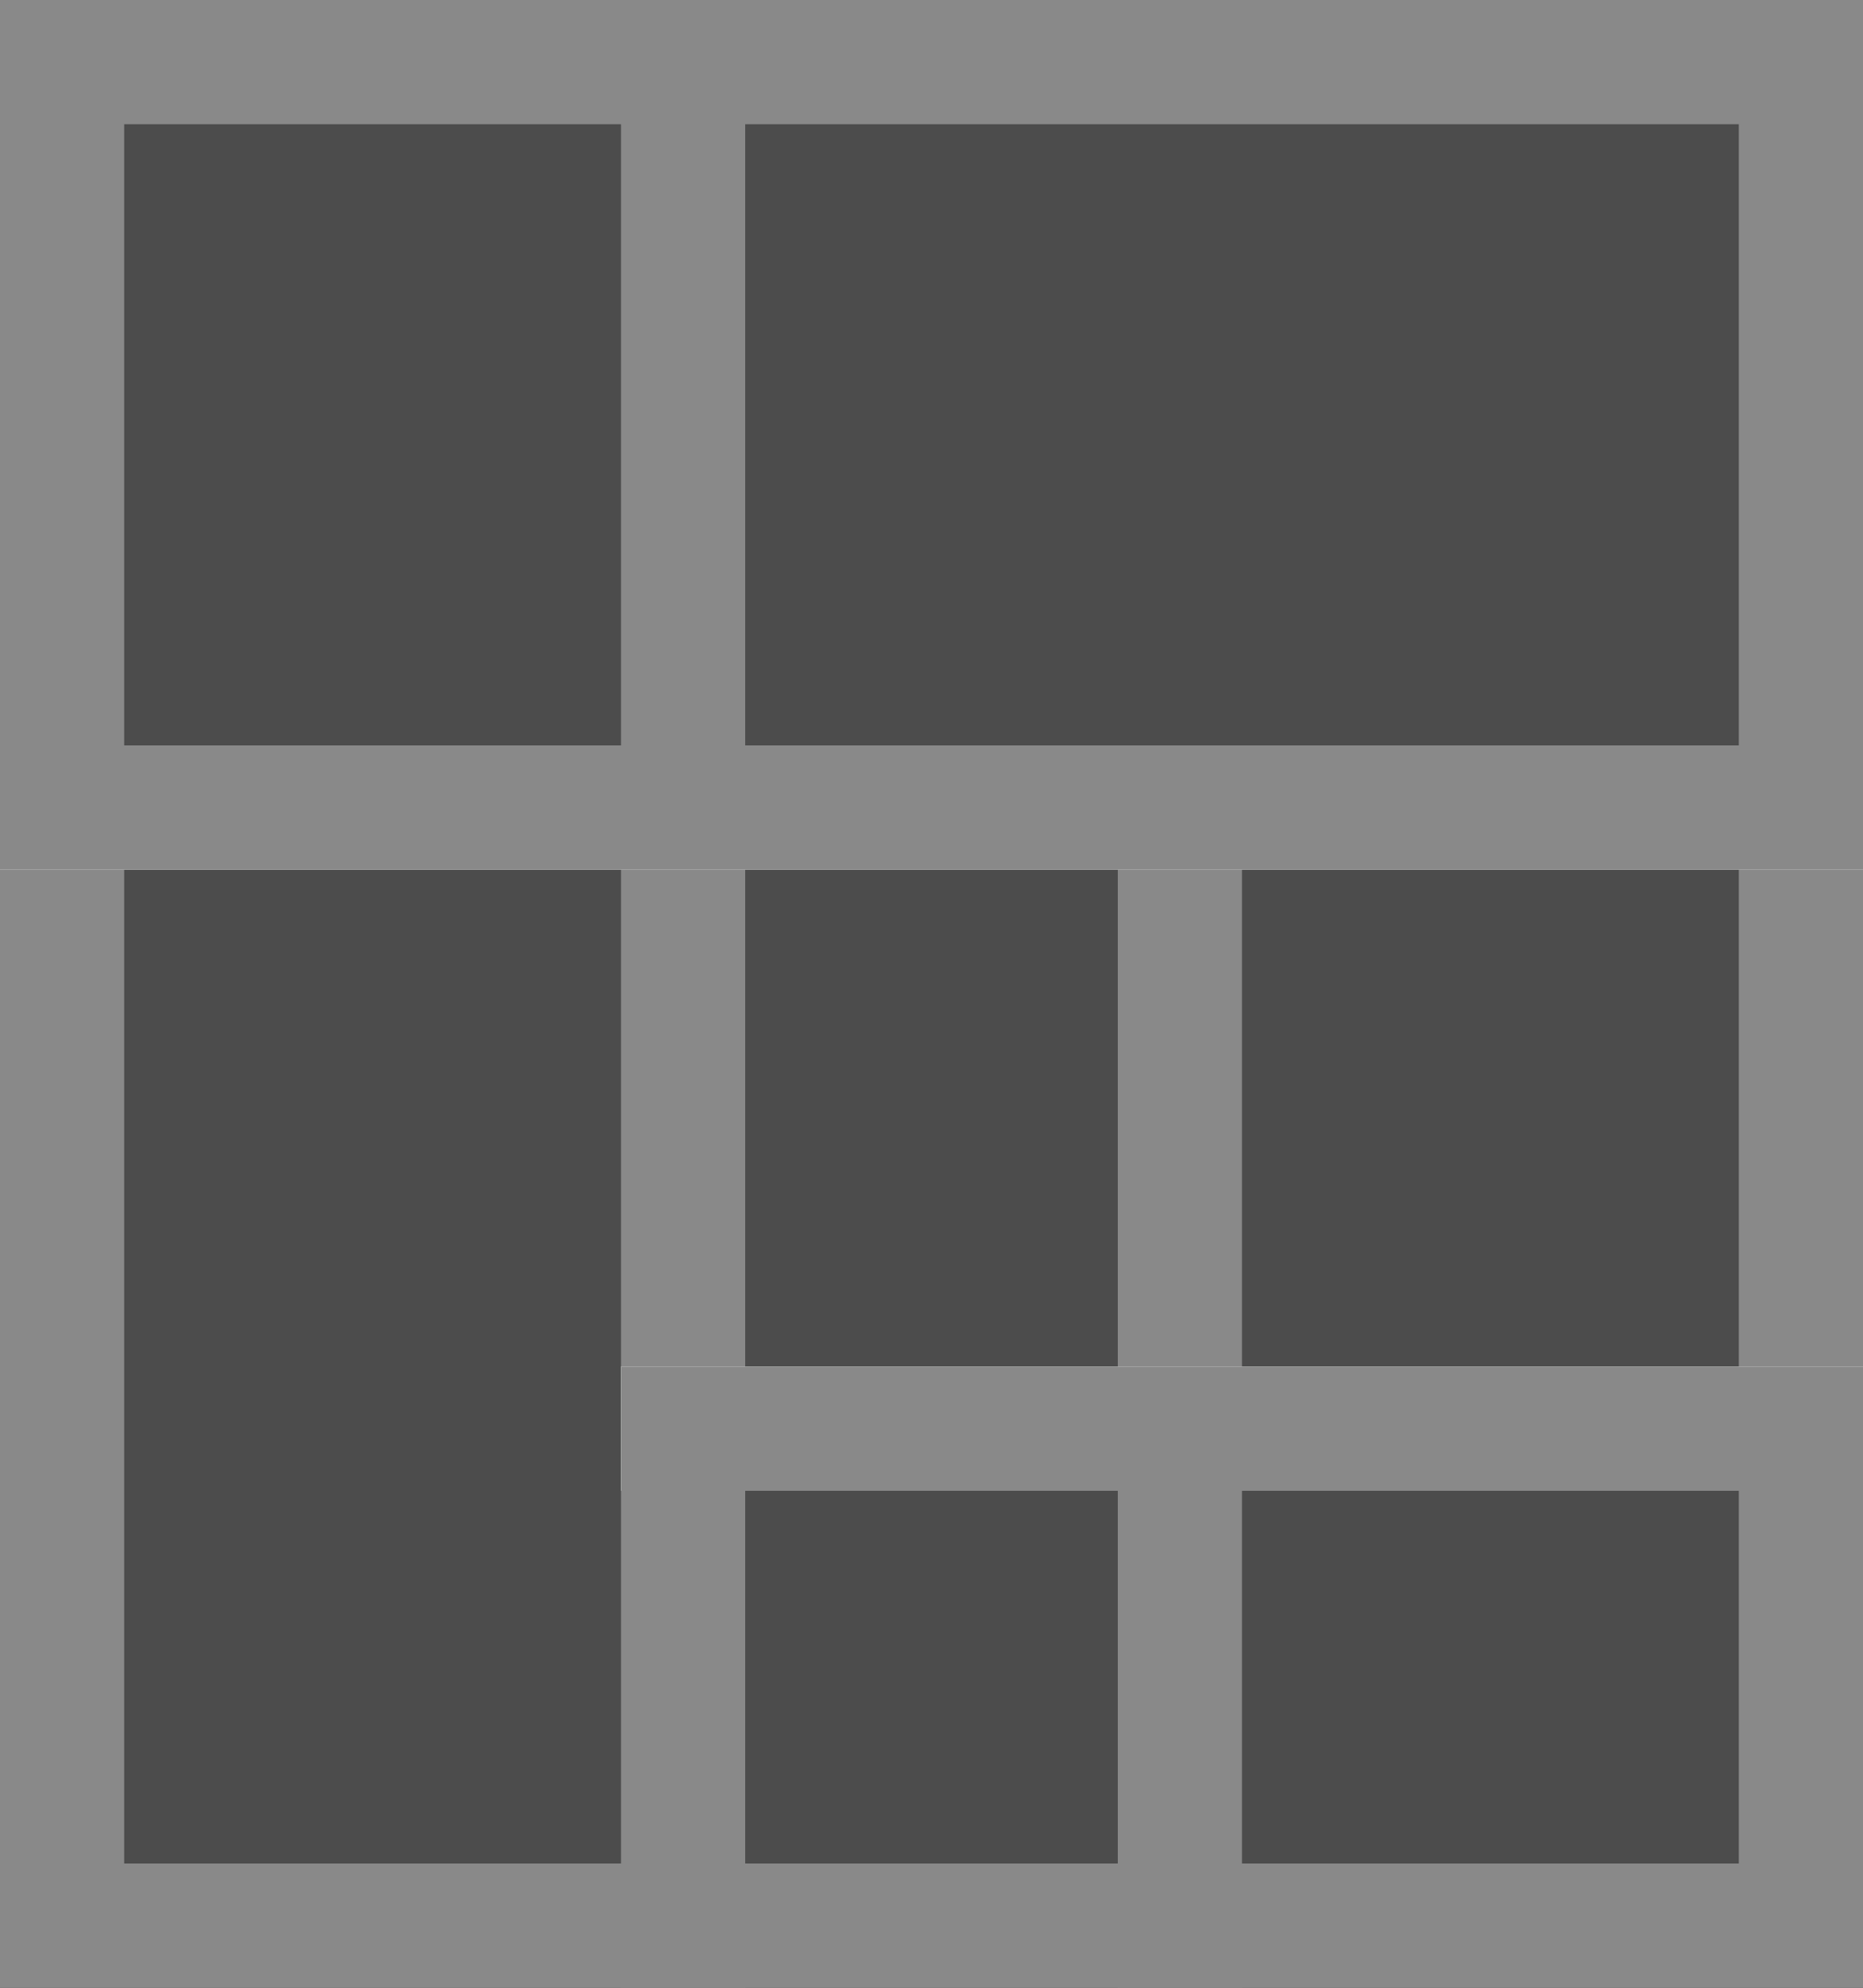 <?xml version="1.0" encoding="UTF-8"?>
<svg id="_レイヤー_1" data-name="レイヤー 1" xmlns="http://www.w3.org/2000/svg" version="1.1" viewBox="0 0 15 16">
  <rect x="0" y="0" width="15" height="16" fill="#333333" stroke="none"/>
  <defs>
    <style>
      .cls-1 {
        fill: #898989;
      }

      .cls-1, .cls-2, .cls-3 {
        stroke-width: 0px;
      }

      .cls-2 {
        fill: #4c4c4c;
      }

      .cls-3 {
        fill: #f7faf7;
      }
    </style>
  </defs>
  <path id="_パス_16" data-name="パス 16" class="cls-3" d="M-814.1,6l-4.6-7.7v-.3h8.1c6.1,0,12.8,5.9,13.9,6.9v1.1h-17.4Z"/>
  <rect id="_長方形_75" data-name="長方形 75" class="cls-2" x=".5" y=".5" width="14" height="15"/>
  <path id="_パス_87" data-name="パス 87" class="cls-1" d="M14,15H1V1h13v14ZM15,0H0v16h15V0Z"/>
  <rect id="_長方形_76" data-name="長方形 76" class="cls-1" x="5" width="1" height="16"/>
  <rect id="_長方形_77" data-name="長方形 77" class="cls-1" x="9" y="6" width="1" height="10"/>
  <rect id="_長方形_78" data-name="長方形 78" class="cls-3" y="6" width="15" height="1"/>
  <rect id="_長方形_79" data-name="長方形 79" class="cls-1" y="6" width="15" height="1"/>
  <rect id="_長方形_80" data-name="長方形 80" class="cls-3" x="5" y="11" width="10" height="1"/>
  <rect id="_長方形_81" data-name="長方形 81" class="cls-1" x="5" y="11" width="10" height="1"/>
</svg>